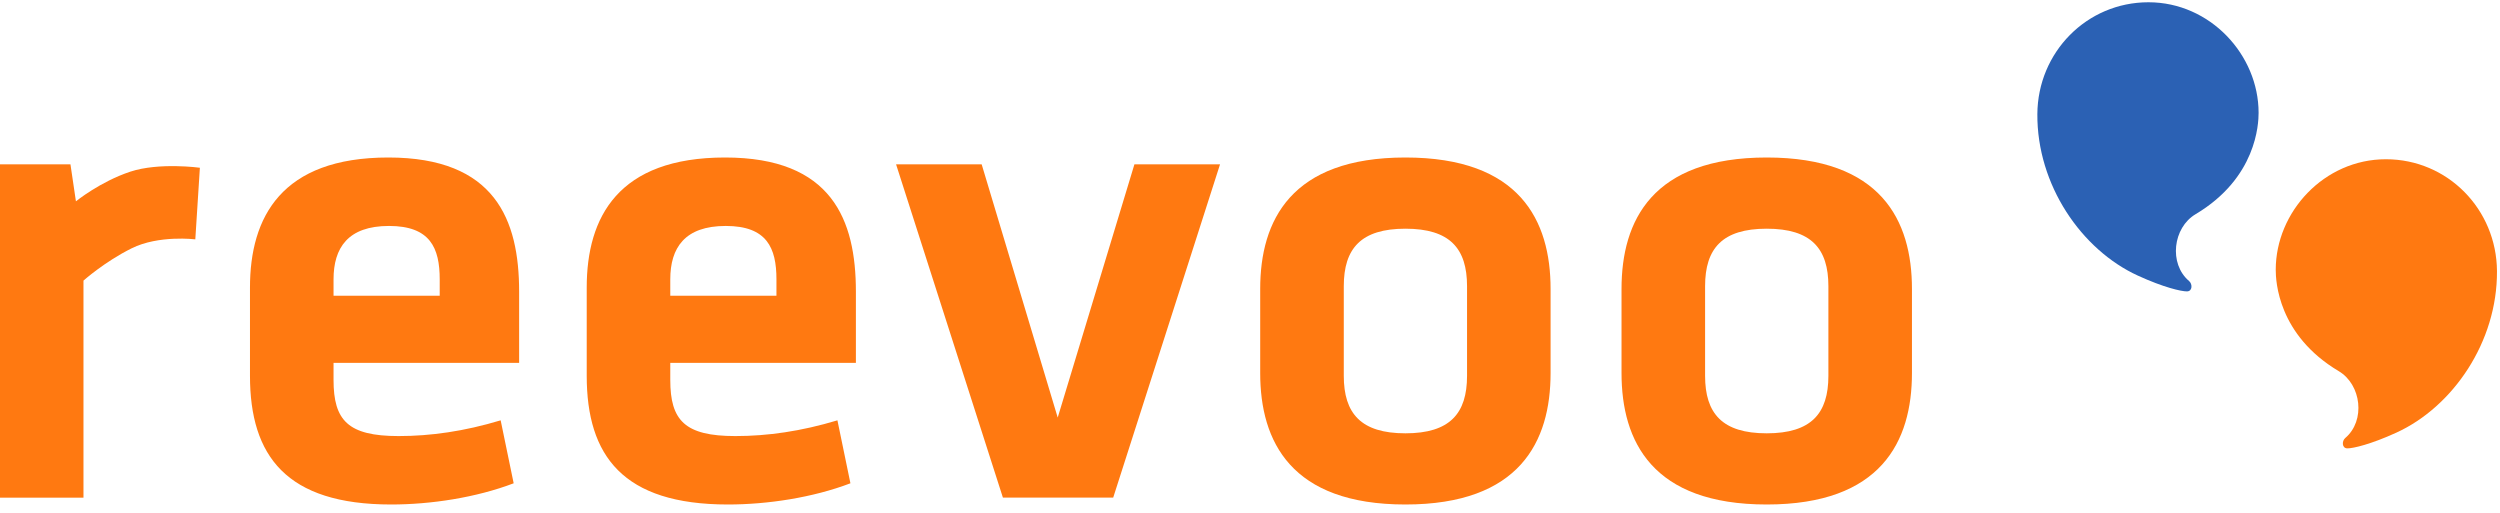 <svg xmlns="http://www.w3.org/2000/svg" width="224" height="46" viewBox="0 0 224 46" fill="none"><g clip-path="url(#clip0_53107_35357)"><path d="M213.774 14.268C208.239 14.268 203.906 18.989 203.906 24.172C203.906 25.169 204.09 30.005 209.555 33.258C211.579 34.462 211.972 37.691 210.132 39.248C209.82 39.513 209.822 40.174 210.331 40.174C210.839 40.174 212.414 39.818 214.727 38.759C219.777 36.445 223.772 30.635 223.729 24.285C223.692 18.754 219.31 14.268 213.774 14.268Z" fill="#FF7911"></path><path d="M192.502 0.203C198.037 0.203 202.37 4.925 202.37 10.107C202.37 11.105 202.186 15.941 196.721 19.194C194.697 20.398 194.304 23.626 196.144 25.184C196.456 25.448 196.454 26.109 195.946 26.109C195.435 26.109 193.862 25.754 191.549 24.694C186.499 22.381 182.504 16.57 182.547 10.221C182.582 4.689 186.967 0.203 192.502 0.203Z" fill="#2B61B4"></path><path d="M34.794 14.112C25.222 14.112 22.398 19.448 22.398 25.764V33.673C22.398 40.849 25.652 45.203 35.04 45.203C38.6 45.203 42.649 44.589 46.025 43.303L44.859 37.662C41.605 38.643 38.6 39.072 35.714 39.072C31.173 39.072 29.885 37.662 29.885 34.045V32.51H46.514V26.132C46.514 19.693 44.367 14.112 34.794 14.112ZM39.398 26.499H29.885V25.029C29.885 22.207 31.173 20.245 34.856 20.245C38.54 20.245 39.398 22.207 39.398 25.029V26.499Z" fill="#FF7911"></path><path d="M64.966 14.112C55.394 14.112 52.57 19.448 52.57 25.764V33.673C52.57 40.849 55.822 45.203 65.212 45.203C68.772 45.203 72.823 44.589 76.198 43.303L75.033 37.662C71.779 38.643 68.772 39.072 65.888 39.072C61.347 39.072 60.057 37.662 60.057 34.045V32.51H76.688V26.132C76.688 19.693 74.541 14.112 64.966 14.112ZM69.57 26.499H60.057V25.029C60.057 22.207 61.347 20.245 65.028 20.245C68.71 20.245 69.57 22.207 69.57 25.029V26.499Z" fill="#FF7911"></path><path d="M94.771 37.414L87.958 14.727H80.289L89.861 44.588H99.742L109.314 14.727H101.643L94.771 37.414Z" fill="#FF7911"></path><path d="M125.924 14.112C115.676 14.112 112.914 19.753 112.914 25.886V33.429C112.914 39.562 115.676 45.203 125.924 45.203C136.172 45.203 138.932 39.562 138.932 33.429V25.886C138.932 19.753 136.17 14.112 125.924 14.112ZM131.447 33.673C131.447 37.046 129.913 38.825 125.926 38.825C121.939 38.825 120.403 37.046 120.403 33.673V25.642C120.403 22.269 121.937 20.491 125.926 20.491C129.915 20.491 131.447 22.269 131.447 25.642V33.673Z" fill="#FF7911"></path><path d="M158.299 14.112C148.051 14.112 145.289 19.753 145.289 25.886V33.429C145.289 39.562 148.051 45.203 158.299 45.203C168.547 45.203 171.311 39.562 171.311 33.429V25.886C171.311 19.753 168.549 14.112 158.299 14.112ZM163.824 33.673C163.824 37.046 162.288 38.825 158.299 38.825C154.31 38.825 152.776 37.046 152.776 33.673V25.642C152.776 22.269 154.312 20.491 158.299 20.491C162.286 20.491 163.824 22.269 163.824 25.642V33.673Z" fill="#FF7911"></path><path d="M6.803 18.038L6.313 14.727H-0.008V44.59H7.479V25.143C7.479 25.143 9.36 23.46 11.795 22.249C14.23 21.039 17.5 21.446 17.5 21.446L17.909 15.03C17.909 15.03 14.255 14.528 11.669 15.383C8.978 16.276 6.803 18.038 6.803 18.038Z" fill="#FF7911"></path></g><defs><clipPath id="clip0_53107_35357"><rect width="223.732" height="45" fill="white" transform="translate(0 0.202)"></rect></clipPath></defs></svg>